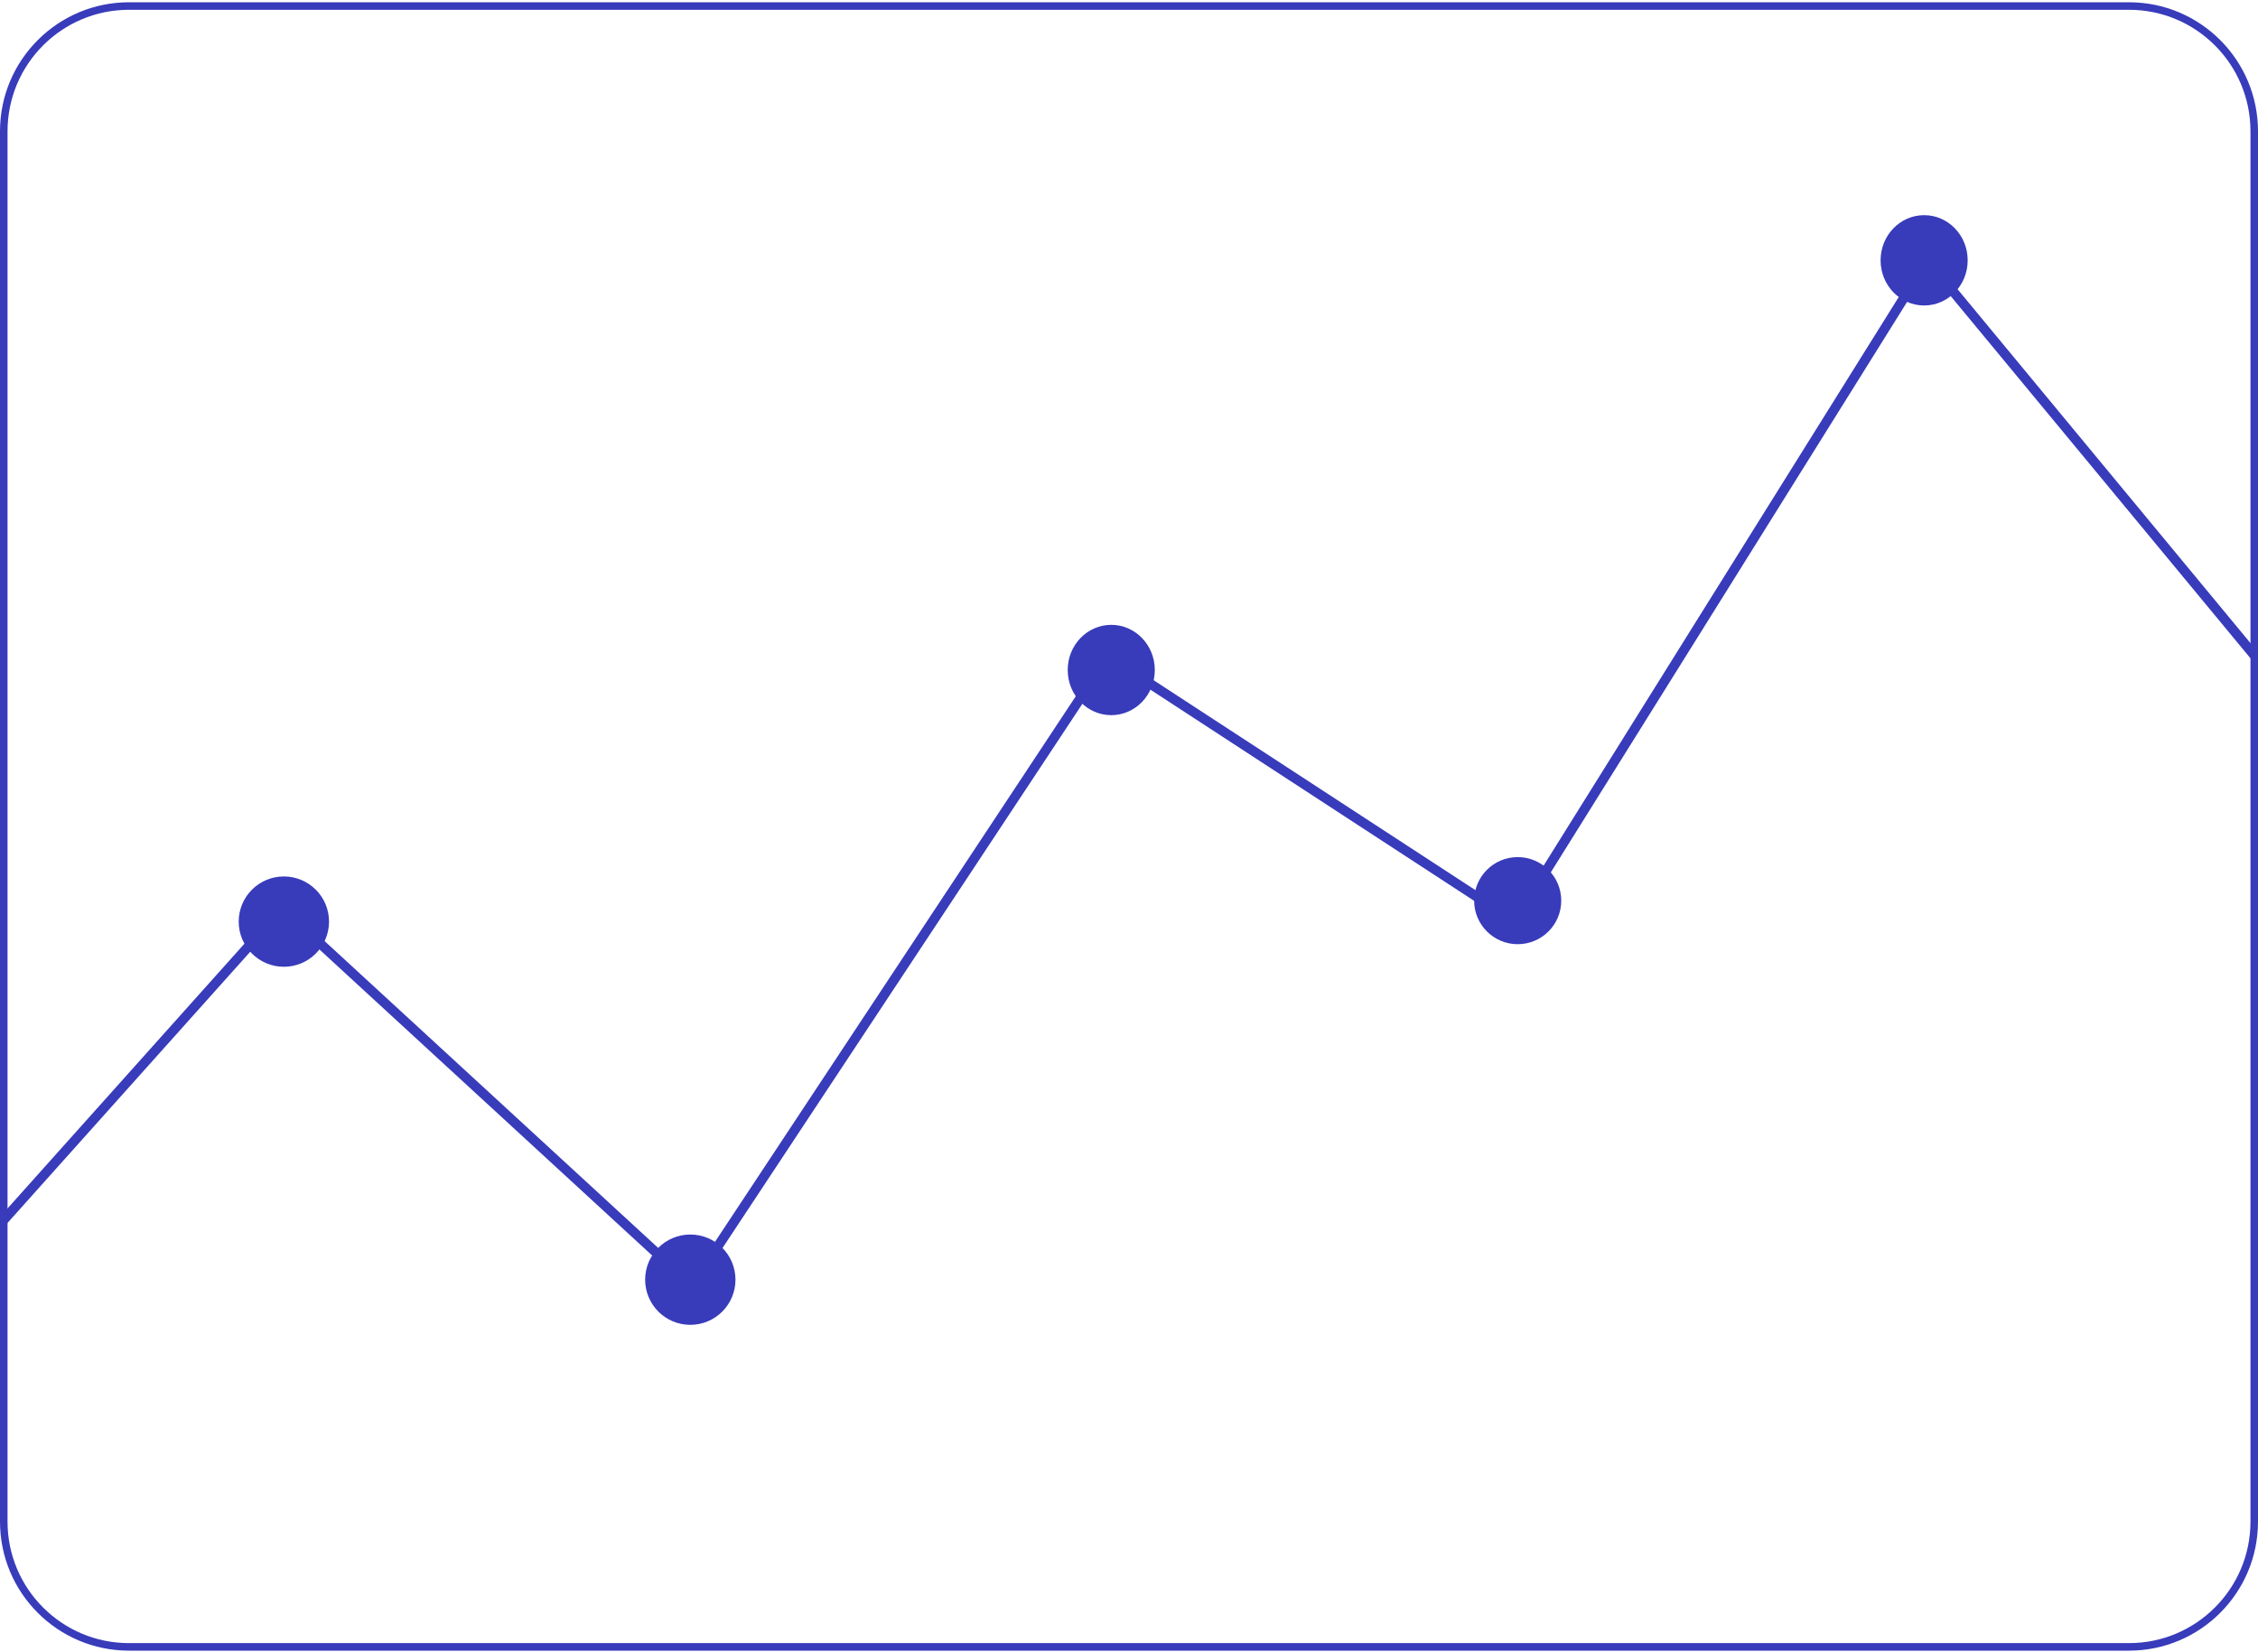 <?xml version="1.0" encoding="UTF-8"?> <svg xmlns="http://www.w3.org/2000/svg" width="600" height="439" viewBox="0 0 600 439" fill="none"><g clip-path="url(#clip0_10492_1164)"><path d="M-16.286 343.457L75 241.457L183.857 341.578L294.429 174.377L402.429 244.827L512.143 69.171L600 175.316" stroke="#383BBA" stroke-width="2.571"></path><ellipse cx="12" cy="12" rx="12" ry="12" transform="matrix(-1 0 0 1 87.429 232.886)" fill="#383BBA"></ellipse><circle cx="11.571" cy="11.571" r="11.571" transform="matrix(-1 0 0 1 414.857 227.743)" fill="#383BBA"></circle><ellipse cx="11.571" cy="12" rx="11.571" ry="12" transform="matrix(-1 0 0 1 306.857 166.029)" fill="#383BBA"></ellipse><ellipse cx="12" cy="12" rx="12" ry="12" transform="matrix(-1 0 0 1 195.429 328.029)" fill="#383BBA"></ellipse><ellipse cx="11.571" cy="12" rx="11.571" ry="12" transform="matrix(-1 0 0 1 522.857 57.171)" fill="#383BBA"></ellipse></g><path d="M1 34.886C1 16.503 15.902 1.6 34.286 1.6H565.714C584.097 1.6 599 16.503 599 34.886V404.314C599 422.698 584.097 437.6 565.714 437.6H34.286C15.902 437.6 1 422.698 1 404.314V34.886Z" stroke="#383BBA" stroke-width="2"></path><defs><clipPath id="clip0_10492_1164"><path d="M0 34.886C0 15.95 15.35 0.6 34.286 0.6H565.714C584.65 0.6 600 15.95 600 34.886V404.314C600 423.25 584.65 438.6 565.714 438.6H34.286C15.35 438.6 0 423.25 0 404.314V34.886Z" fill="white"></path></clipPath></defs></svg> 